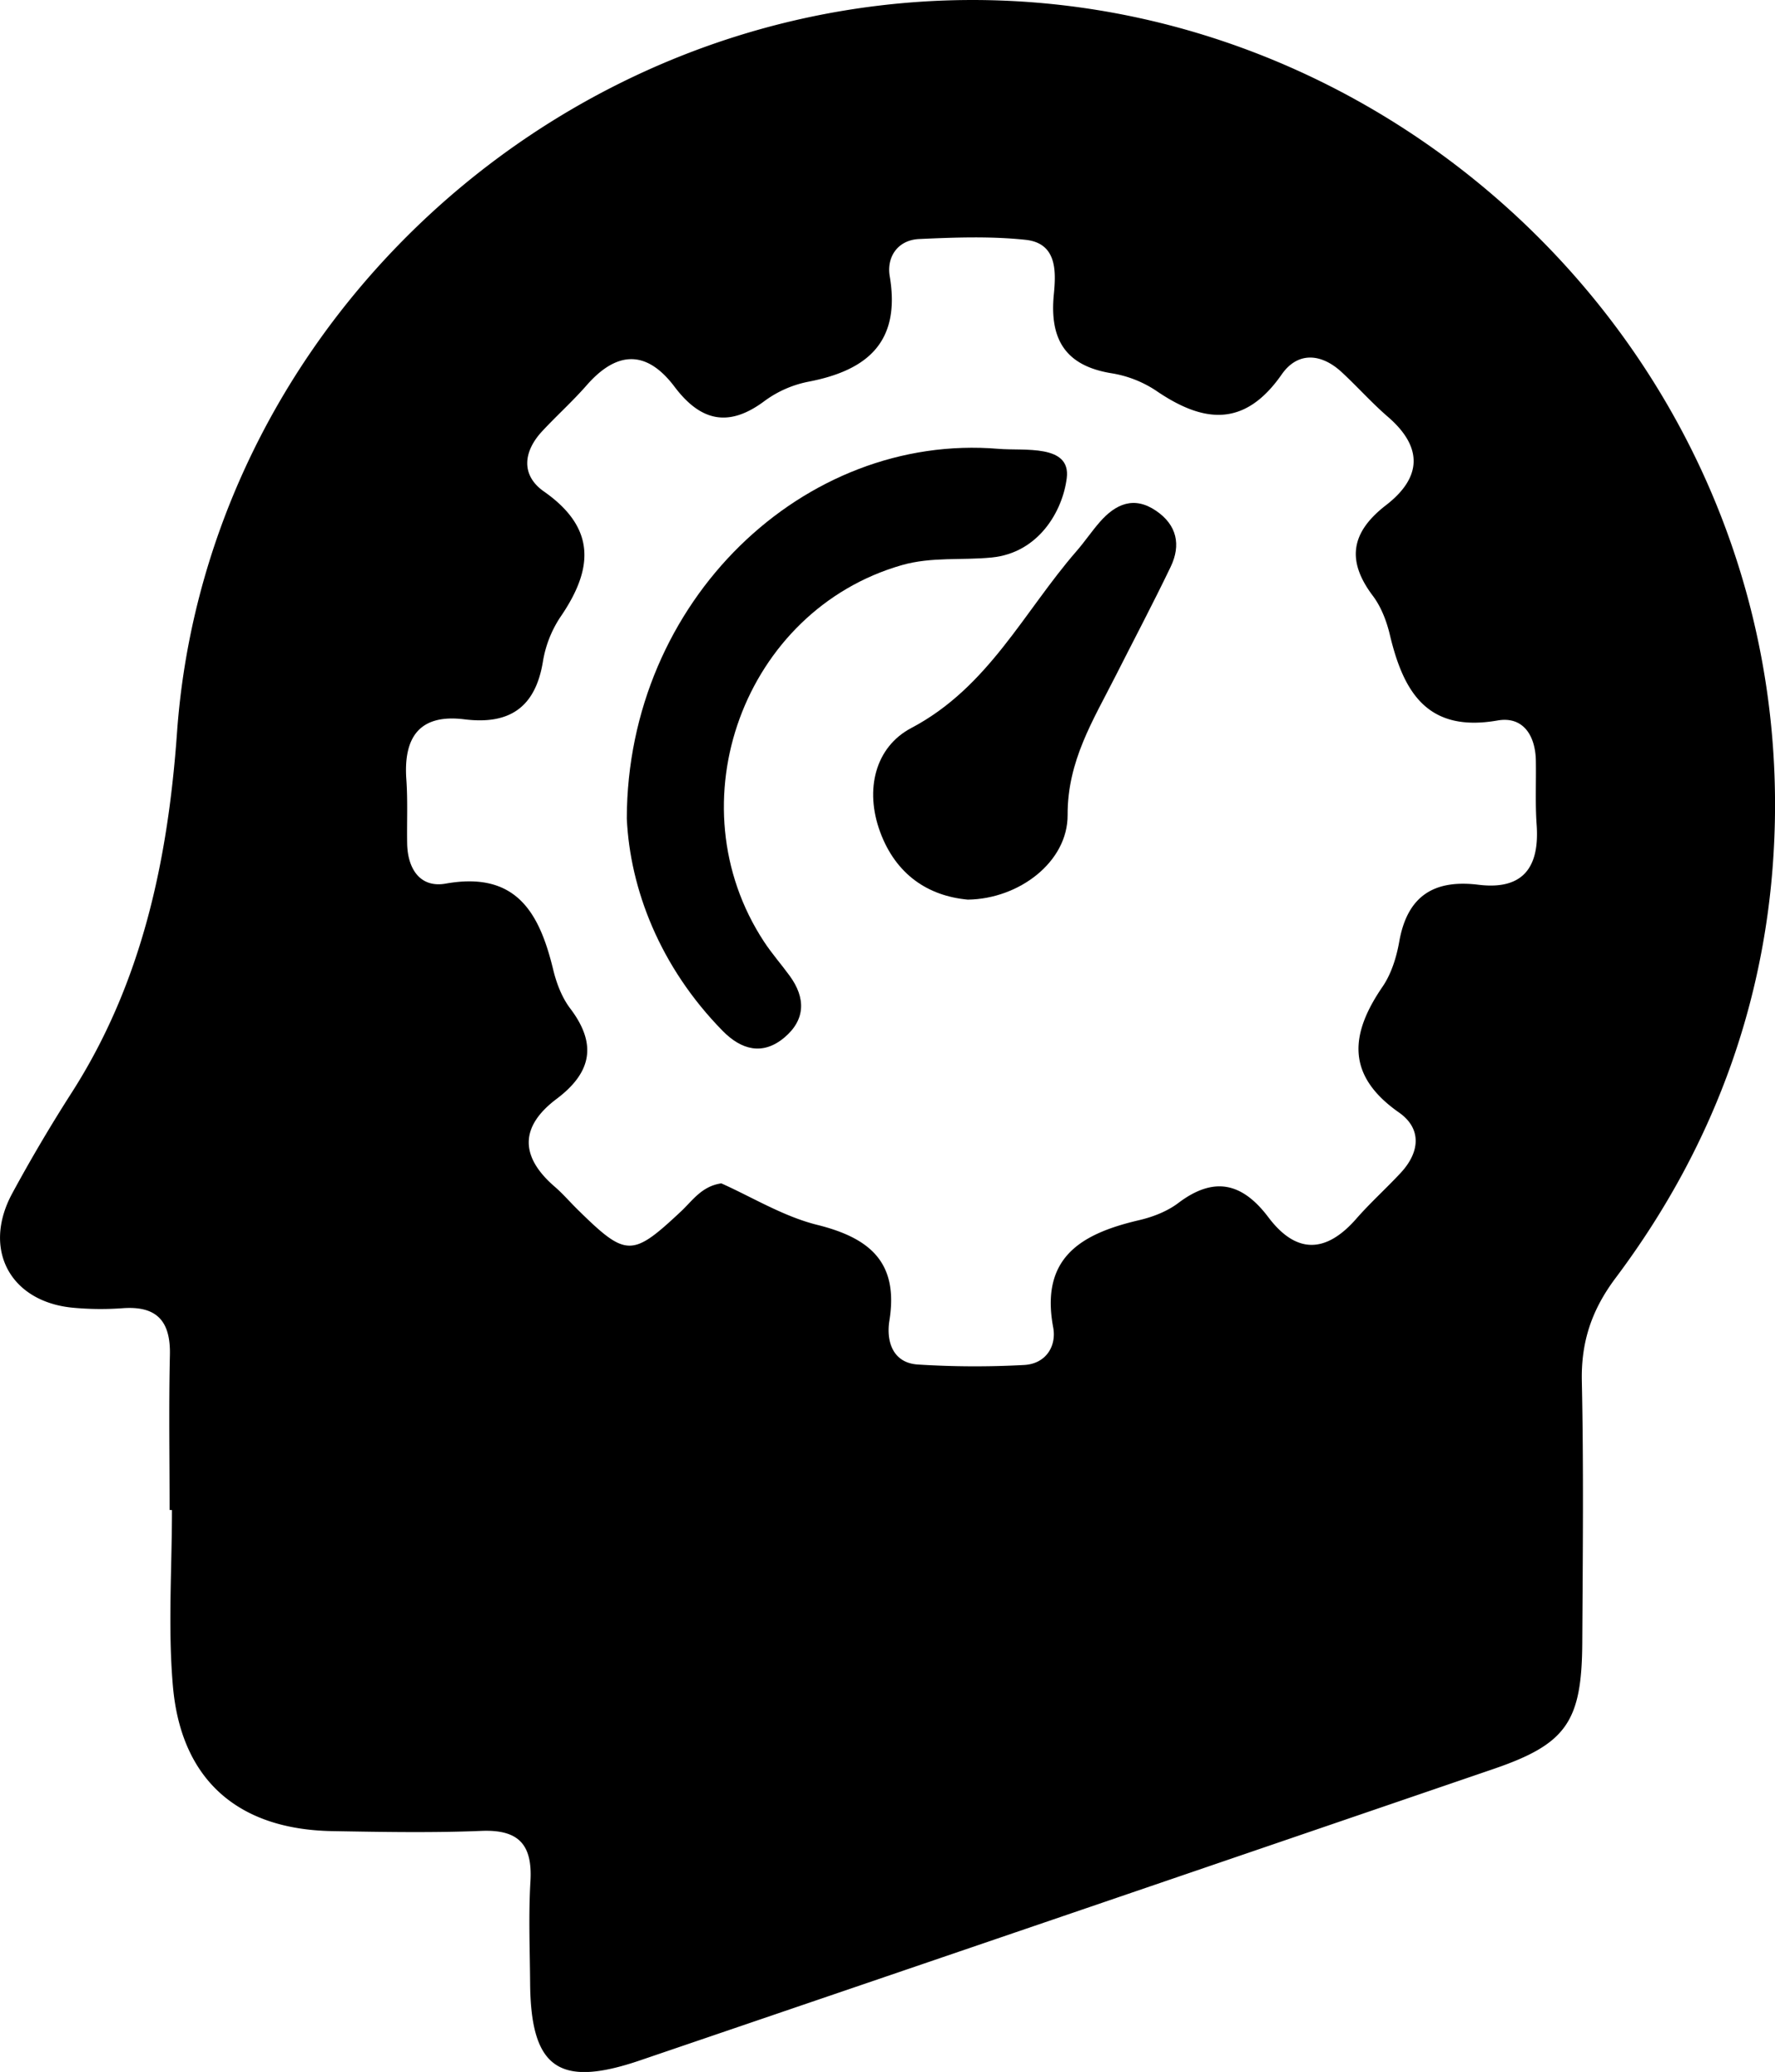 <svg id="Layer_1" data-name="Layer 1" xmlns="http://www.w3.org/2000/svg" viewBox="0 0 813.67 949.37"><path d="M-4470.08-3175.71c0-23.66-.4-47.34.14-71,.37-15.65-6.09-22.66-21.88-21.43a137.22,137.22,0,0,1-22-.19c-29.13-2.44-42.37-26.62-28.39-52.44q12.81-23.64,27.37-46.34c32.17-50.32,44-106.37,48.17-164.89,12.31-171.82,150.9-312.5,321.69-333,217.64-26.14,415.38,150,410.77,373.83-1.59,77.08-26.61,147.34-73,209.15-10.95,14.6-15.87,29.22-15.49,47.28.85,40,.43,80,.2,120-.22,36.1-7.35,46.29-40.66,57.69q-195.63,66.93-391.36,133.57c-37.18,12.65-50,3.45-50.29-35.5-.13-15.5-.76-31.05.14-46.5,1-16.65-5.12-23.89-22.42-23.19-22.81.93-45.69.5-68.53.1-43.06-.77-69.18-23.41-72.93-66.39-2.34-26.71-.44-53.79-.44-80.71Zm252.91-149.65c14.14,6.3,28.4,15.13,43.91,19,24.12,6,37.46,17.1,33.14,43.9-1.48,9.24,1.36,19.25,12.87,20.09a412,412,0,0,0,48.82.23c9.88-.47,15-8.44,13.41-17.15-6.08-32.4,13.23-43.1,39.45-49.23,6.25-1.46,12.8-4,17.85-7.81,16.43-12.44,29.38-9.34,41.34,6.51,12.79,16.95,26.41,16.52,40.29.67,6.44-7.36,13.76-13.92,20.42-21.09,8.69-9.37,9.74-20.16-.83-27.58-24.31-17-22.52-35.86-7.52-57.7,4-5.86,6.35-13.44,7.61-20.55,3.69-20.93,15.84-28.64,36.31-26.12s28.08-8,26.69-27.48c-.69-9.74-.2-19.56-.36-29.35-.2-11.56-5.84-20.49-17.6-18.43-32.29,5.64-43.14-13.19-49.36-39.38-1.49-6.25-4-12.76-7.84-17.84-12.23-16.26-9.8-29.16,6.12-41.45,16.3-12.58,17.12-26.44.85-40.48-7.4-6.38-13.94-13.75-21.11-20.4-9.41-8.72-20.21-9.59-27.58,1-17.07,24.46-35.94,22.26-57.69,7.35a51.91,51.91,0,0,0-20.42-7.92c-21.16-3.47-28.34-15.65-26.34-36.12,1-10.33,1.6-23.45-12.92-25-16.11-1.71-32.55-1.11-48.8-.37-9.84.45-15,8.22-13.5,17.07,5.08,30.12-10.22,43.1-37.23,48.3a50.24,50.24,0,0,0-20.07,8.78c-16.46,12.35-29.35,9.44-41.34-6.45-12.77-16.95-26.4-16.56-40.29-.69-6.44,7.36-13.76,13.92-20.42,21.09-8.7,9.37-9.75,20.18.83,27.58,24.36,17.05,22.45,35.89,7.44,57.68a52,52,0,0,0-7.93,20.42c-3.5,21-15.46,28.85-36,26.29s-27.95,8.2-26.58,27.55c.69,9.75.2,19.57.37,29.36.21,11.58,5.94,20.45,17.67,18.37,32.45-5.77,43,13.46,49.29,39.47,1.51,6.24,4,12.77,7.86,17.83,12.36,16.34,9.66,29.33-6.32,41.35-16.9,12.7-16.85,26.44-.81,40.26,3.69,3.19,6.9,6.94,10.39,10.37,22.38,22,24.94,22,47.55.83C-4230.3-3317.54-4226.11-3324.07-4217.17-3325.36Z" transform="translate(4547.82 3867.58)"/><path d="M-4260.49-3492.51c.18-99.85,81.26-176.89,170.42-169.41,11.52,1,33.21-2.31,31.26,13.38-1.89,15.21-12.93,34.26-34.35,36.4-13.72,1.37-27.63-.4-41.29,3.51-72.33,20.76-104.79,109.1-63.13,172.54,3.57,5.44,7.92,10.37,11.77,15.65,7.35,10.08,7.3,20.05-2.43,28.25-10,8.4-19.78,5.61-28.27-3C-4245.37-3424.57-4259-3460.29-4260.49-3492.51Z" transform="translate(4547.82 3867.58)"/><path d="M-4104.17-3455.37c-18.17-1.67-33-11.43-40.22-31.09-7.11-19.32-2.23-38.83,14.3-47.54,35.35-18.63,51.54-53.23,75.78-81.09,3.74-4.29,6.93-9.06,10.68-13.34,7.21-8.24,15.67-12,25.75-5.11,9.55,6.47,11.53,15.64,6.69,25.7-8.11,16.87-16.86,33.43-25.32,50.14-10.19,20.12-22,38.79-21.91,63.53C-4058.3-3472.64-4080.7-3455.68-4104.17-3455.37Z" transform="translate(4547.82 3867.58)"/></svg>